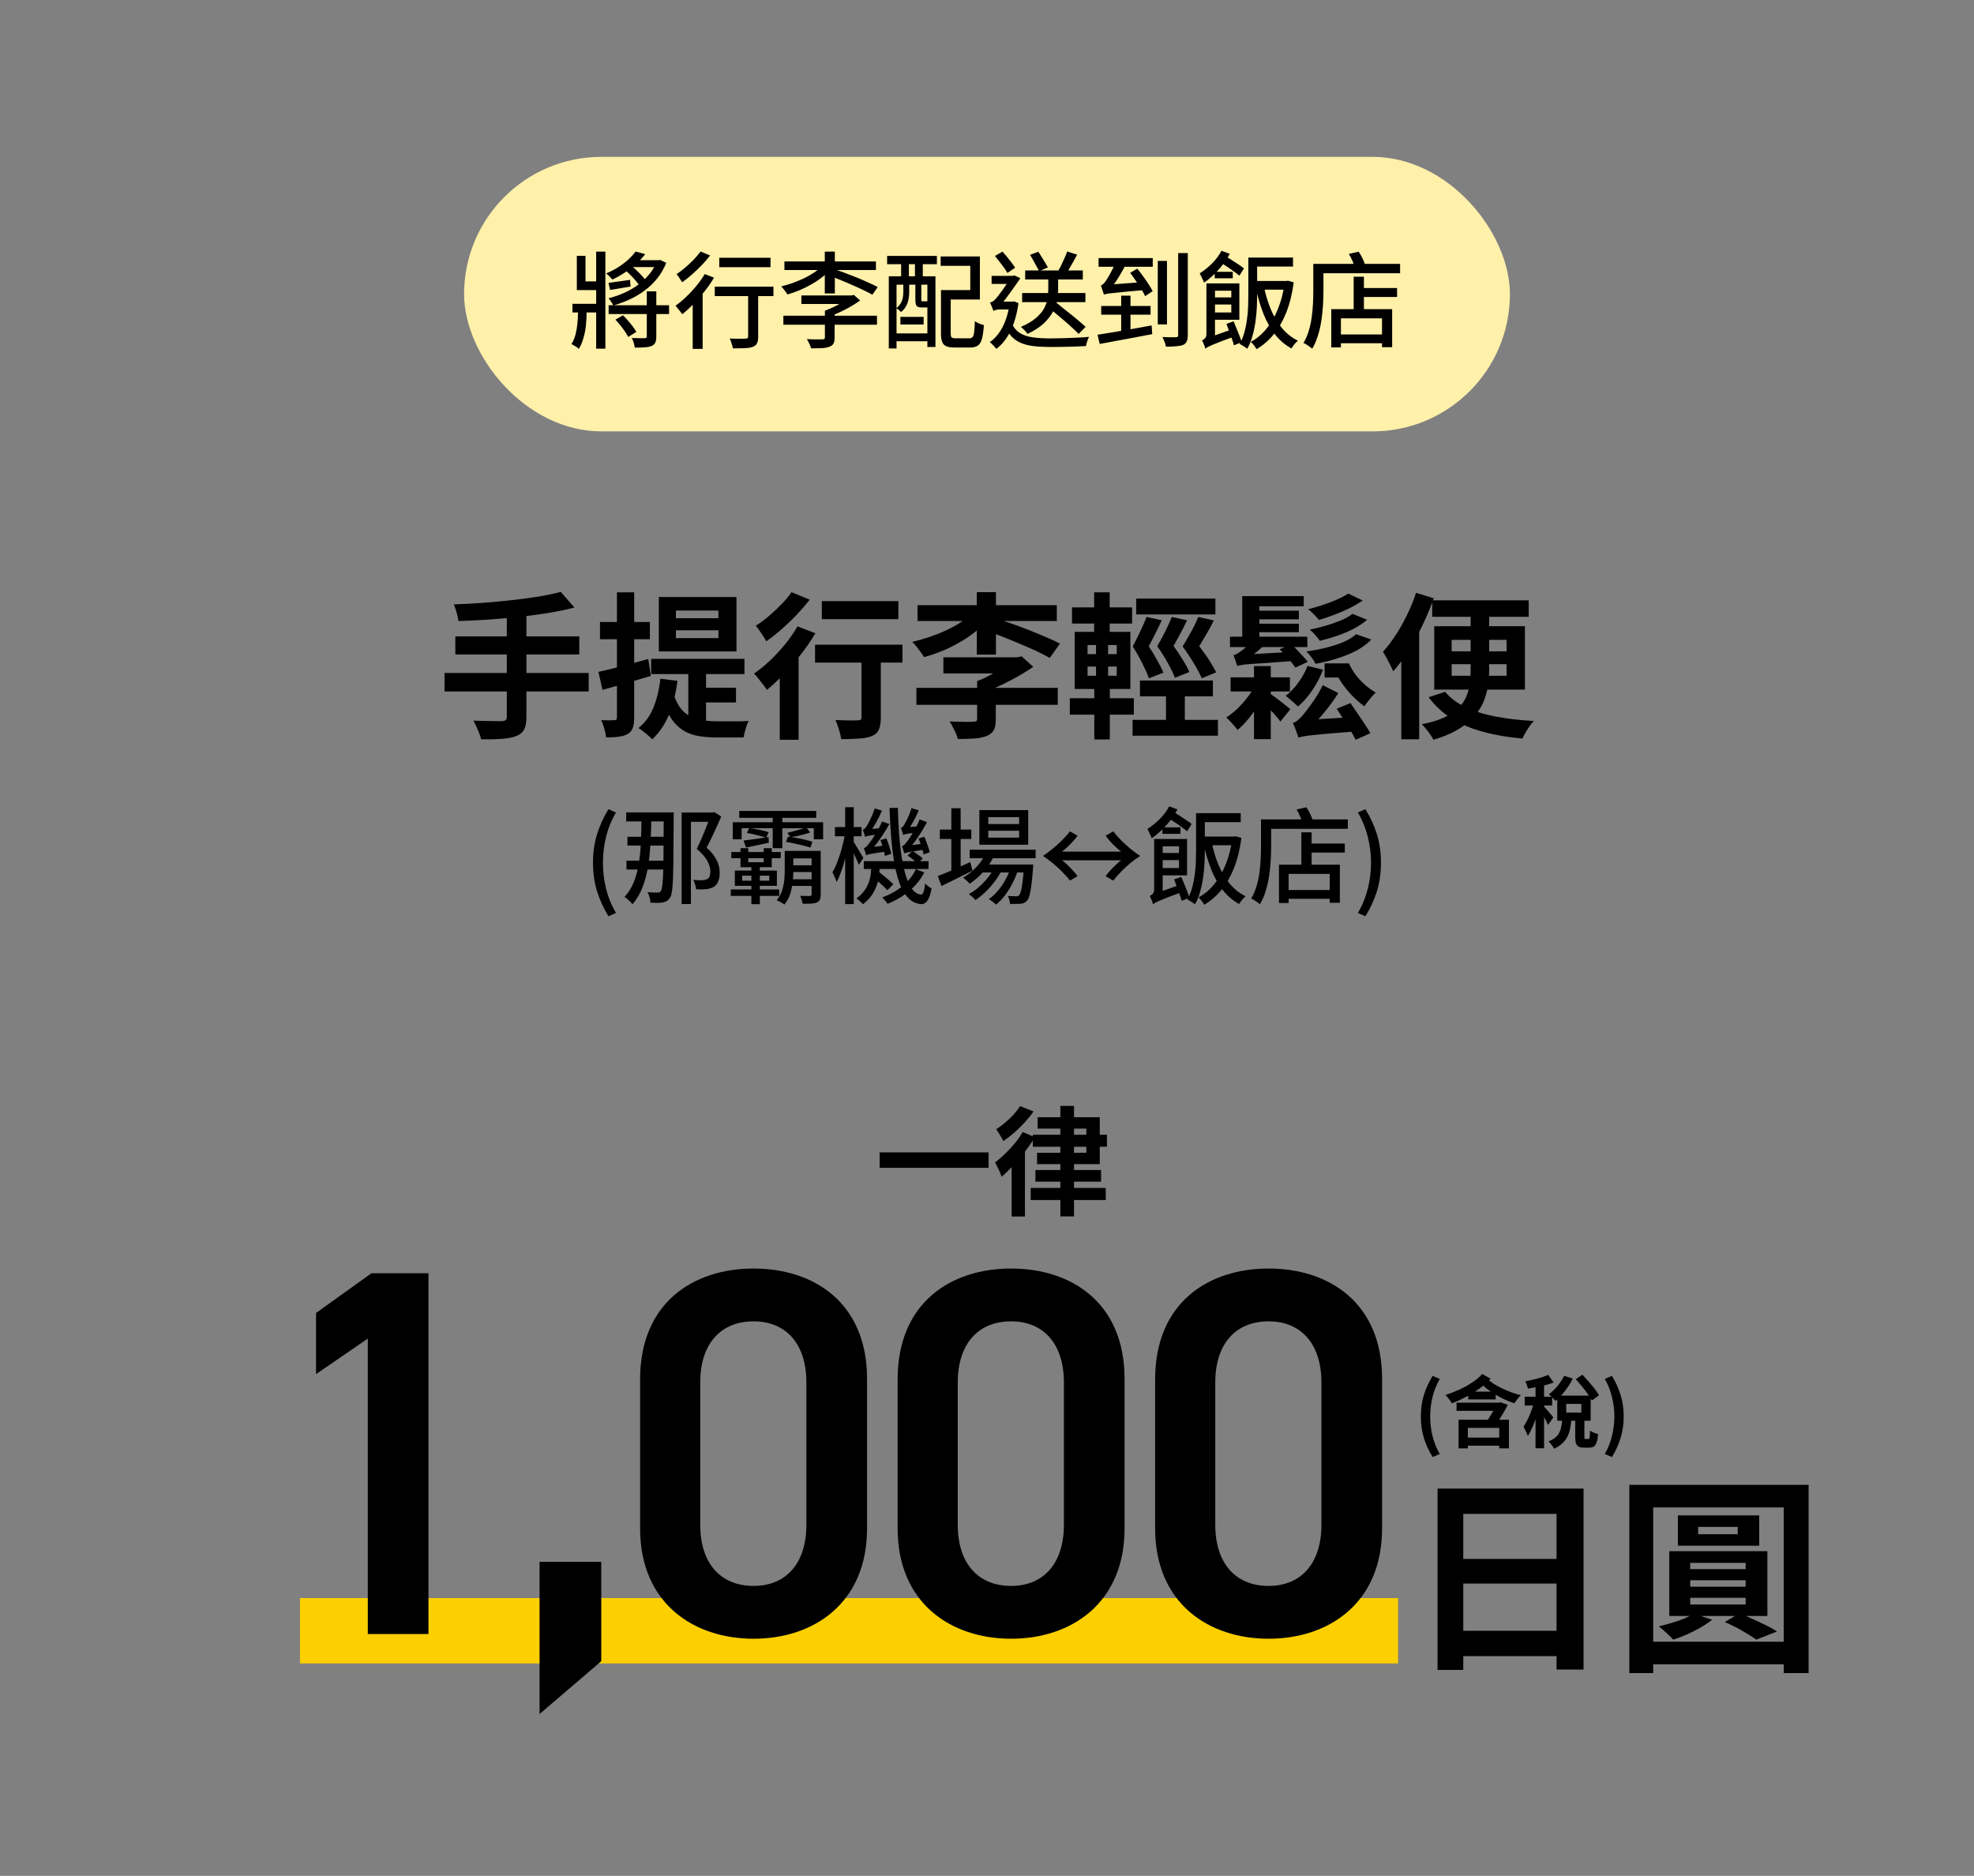 <svg width="302" height="287" viewBox="0 0 302 287" fill="none" xmlns="http://www.w3.org/2000/svg">
<rect x="0" y="0" width="302" height="287" fill="#808080" stroke="none"/>
<rect x="71" y="24" width="160" height="42" rx="21" fill="#FFF0AA"/>
<path d="M93.112 46.704H102.36V48.048H93.112V46.704ZM96.696 39.808H101L100.664 40.864H96.04L96.696 39.808ZM98.952 44.576H100.408V51.488C100.408 51.861 100.36 52.16 100.264 52.384C100.168 52.619 99.981 52.8 99.704 52.928C99.448 53.035 99.107 53.104 98.68 53.136C98.264 53.168 97.741 53.184 97.112 53.184C97.091 52.971 97.037 52.725 96.952 52.448C96.867 52.171 96.771 51.925 96.664 51.712C97.101 51.723 97.507 51.733 97.88 51.744C98.253 51.744 98.504 51.744 98.632 51.744C98.76 51.733 98.845 51.712 98.888 51.68C98.931 51.637 98.952 51.568 98.952 51.472V44.576ZM97.24 38.48L98.712 38.88C98.317 39.392 97.848 39.893 97.304 40.384C96.771 40.864 96.195 41.307 95.576 41.712C94.957 42.117 94.328 42.469 93.688 42.768C93.613 42.672 93.517 42.565 93.4 42.448C93.293 42.331 93.181 42.219 93.064 42.112C92.947 41.995 92.84 41.899 92.744 41.824C93.373 41.568 93.971 41.264 94.536 40.912C95.101 40.549 95.619 40.16 96.088 39.744C96.557 39.317 96.941 38.896 97.24 38.48ZM94.152 48.912L95.304 48.24C95.571 48.485 95.832 48.763 96.088 49.072C96.355 49.371 96.6 49.669 96.824 49.968C97.048 50.267 97.224 50.539 97.352 50.784L96.104 51.552C95.987 51.307 95.821 51.029 95.608 50.72C95.405 50.411 95.176 50.101 94.92 49.792C94.664 49.472 94.408 49.179 94.152 48.912ZM95.528 41.232L96.472 40.576C96.781 40.811 97.091 41.077 97.4 41.376C97.72 41.675 98.013 41.973 98.28 42.272C98.547 42.571 98.755 42.848 98.904 43.104L97.912 43.84C97.763 43.584 97.56 43.307 97.304 43.008C97.048 42.699 96.765 42.389 96.456 42.08C96.157 41.771 95.848 41.488 95.528 41.232ZM88.872 43.056H91.896V44.384H88.872V43.056ZM87.576 46.48H91.8V47.808H87.576V46.48ZM91.208 38.496H92.616V53.344H91.208V38.496ZM88.248 39.136H89.576V44.384H88.248V39.136ZM88.424 47.008H89.736V48.032C89.736 48.363 89.72 48.752 89.688 49.2C89.667 49.648 89.613 50.117 89.528 50.608C89.443 51.088 89.32 51.568 89.16 52.048C89.011 52.528 88.808 52.971 88.552 53.376C88.477 53.291 88.371 53.2 88.232 53.104C88.093 53.019 87.949 52.933 87.8 52.848C87.661 52.763 87.539 52.693 87.432 52.64C87.72 52.171 87.933 51.653 88.072 51.088C88.211 50.512 88.301 49.952 88.344 49.408C88.397 48.853 88.424 48.379 88.424 47.984V47.008ZM100.472 39.808H100.744L100.984 39.76L101.928 40.208C101.576 41.093 101.117 41.888 100.552 42.592C99.997 43.285 99.363 43.899 98.648 44.432C97.933 44.965 97.165 45.424 96.344 45.808C95.533 46.181 94.696 46.491 93.832 46.736C93.757 46.576 93.645 46.384 93.496 46.16C93.357 45.936 93.224 45.76 93.096 45.632C93.885 45.44 94.653 45.179 95.4 44.848C96.157 44.517 96.867 44.117 97.528 43.648C98.189 43.168 98.771 42.629 99.272 42.032C99.784 41.435 100.184 40.773 100.472 40.048V39.808ZM93.096 43.28C93.533 43.227 94.035 43.157 94.6 43.072C95.165 42.987 95.763 42.901 96.392 42.816L96.472 43.84C95.917 43.936 95.373 44.027 94.84 44.112C94.317 44.197 93.816 44.283 93.336 44.368L93.096 43.28ZM110.04 39.44H117.88V40.88H110.04V39.44ZM114.456 44.304H115.992V51.504C115.992 51.941 115.933 52.277 115.816 52.512C115.709 52.757 115.501 52.939 115.192 53.056C114.893 53.173 114.493 53.243 113.992 53.264C113.501 53.285 112.877 53.296 112.12 53.296C112.088 53.083 112.024 52.832 111.928 52.544C111.843 52.256 111.747 52.005 111.64 51.792C111.992 51.803 112.333 51.813 112.664 51.824C112.995 51.824 113.283 51.824 113.528 51.824C113.773 51.824 113.944 51.819 114.04 51.808C114.2 51.808 114.307 51.787 114.36 51.744C114.424 51.691 114.456 51.605 114.456 51.488V44.304ZM109.352 43.856H118.328V45.296H109.352V43.856ZM105.976 45.376L107.304 44.048L107.496 44.128V53.376H105.976V45.376ZM107.816 41.936L109.24 42.48C108.835 43.173 108.36 43.861 107.816 44.544C107.272 45.227 106.707 45.872 106.12 46.48C105.533 47.088 104.952 47.621 104.376 48.08C104.312 47.973 104.216 47.84 104.088 47.68C103.96 47.509 103.827 47.344 103.688 47.184C103.56 47.013 103.443 46.88 103.336 46.784C103.88 46.4 104.424 45.947 104.968 45.424C105.523 44.901 106.045 44.341 106.536 43.744C107.027 43.147 107.453 42.544 107.816 41.936ZM107.176 38.48L108.632 39.088C108.269 39.568 107.848 40.059 107.368 40.56C106.888 41.051 106.392 41.525 105.88 41.984C105.368 42.432 104.861 42.832 104.36 43.184C104.296 43.067 104.211 42.933 104.104 42.784C104.008 42.624 103.907 42.469 103.8 42.32C103.693 42.171 103.592 42.048 103.496 41.952C103.944 41.653 104.397 41.307 104.856 40.912C105.325 40.517 105.763 40.107 106.168 39.68C106.573 39.253 106.909 38.853 107.176 38.48ZM120.008 40H134.008V41.312H120.008V40ZM126.184 38.496H127.72V44.896H126.184V38.496ZM125.848 40.624L127.112 41.184C126.728 41.611 126.28 42.021 125.768 42.416C125.267 42.811 124.723 43.173 124.136 43.504C123.56 43.835 122.957 44.133 122.328 44.4C121.709 44.656 121.091 44.875 120.472 45.056C120.408 44.928 120.317 44.789 120.2 44.64C120.093 44.491 119.976 44.341 119.848 44.192C119.731 44.043 119.619 43.92 119.512 43.824C120.109 43.675 120.712 43.493 121.32 43.28C121.928 43.056 122.515 42.811 123.08 42.544C123.645 42.267 124.163 41.968 124.632 41.648C125.112 41.317 125.517 40.976 125.848 40.624ZM122.6 45.2H130.2V46.512H122.6V45.2ZM119.848 48.304H134.168V49.68H119.848V48.304ZM126.2 47.536H127.688V51.664C127.688 52.059 127.629 52.357 127.512 52.56C127.395 52.773 127.181 52.939 126.872 53.056C126.563 53.173 126.184 53.243 125.736 53.264C125.288 53.285 124.744 53.296 124.104 53.296C124.061 53.157 124.003 53.003 123.928 52.832C123.853 52.661 123.773 52.491 123.688 52.32C123.603 52.149 123.517 52.005 123.432 51.888C123.773 51.899 124.104 51.909 124.424 51.92C124.755 51.92 125.048 51.92 125.304 51.92C125.56 51.92 125.736 51.92 125.832 51.92C125.971 51.909 126.067 51.888 126.12 51.856C126.173 51.813 126.2 51.739 126.2 51.632V47.536ZM129.912 45.2H130.296L130.632 45.12L131.592 45.968C130.952 46.427 130.221 46.875 129.4 47.312C128.579 47.739 127.763 48.101 126.952 48.4C126.867 48.272 126.744 48.123 126.584 47.952C126.435 47.781 126.307 47.643 126.2 47.536C126.659 47.376 127.123 47.179 127.592 46.944C128.072 46.709 128.515 46.464 128.92 46.208C129.325 45.952 129.656 45.712 129.912 45.488V45.2ZM126.648 42.096L127.4 41.104C127.965 41.285 128.563 41.493 129.192 41.728C129.821 41.963 130.451 42.208 131.08 42.464C131.709 42.72 132.301 42.976 132.856 43.232C133.411 43.477 133.885 43.707 134.28 43.92L133.464 45.088C133.091 44.875 132.632 44.64 132.088 44.384C131.544 44.117 130.957 43.851 130.328 43.584C129.709 43.307 129.08 43.04 128.44 42.784C127.811 42.528 127.213 42.299 126.648 42.096ZM143.96 44.384H145.448V51.04C145.448 51.339 145.496 51.536 145.592 51.632C145.688 51.717 145.901 51.76 146.232 51.76C146.296 51.76 146.424 51.76 146.616 51.76C146.808 51.76 147.016 51.76 147.24 51.76C147.464 51.76 147.672 51.76 147.864 51.76C148.067 51.76 148.216 51.76 148.312 51.76C148.525 51.76 148.685 51.696 148.792 51.568C148.909 51.44 148.989 51.189 149.032 50.816C149.085 50.432 149.123 49.872 149.144 49.136C149.261 49.221 149.4 49.307 149.56 49.392C149.72 49.467 149.885 49.536 150.056 49.6C150.227 49.653 150.381 49.701 150.52 49.744C150.467 50.629 150.371 51.323 150.232 51.824C150.104 52.315 149.896 52.661 149.608 52.864C149.331 53.067 148.941 53.168 148.44 53.168C148.365 53.168 148.248 53.168 148.088 53.168C147.928 53.168 147.741 53.168 147.528 53.168C147.325 53.168 147.117 53.168 146.904 53.168C146.701 53.168 146.52 53.168 146.36 53.168C146.2 53.168 146.088 53.168 146.024 53.168C145.501 53.168 145.091 53.104 144.792 52.976C144.493 52.859 144.28 52.645 144.152 52.336C144.024 52.027 143.96 51.595 143.96 51.04V44.384ZM135.976 42.272H143.112V53.088H141.88V43.552H137.16V53.312H135.976V42.272ZM137.752 48.48H141.304V49.648H137.752V48.48ZM136.488 51.008H142.104V52.208H136.488V51.008ZM135.72 39.152H143.336V40.416H135.72V39.152ZM137.864 39.584H139.048V43.248H137.864V39.584ZM139.976 39.568H141.176V43.232H139.976V39.568ZM138.2 43.232H139.096V44.752C139.096 45.061 139.064 45.397 139 45.76C138.936 46.123 138.813 46.475 138.632 46.816C138.451 47.157 138.189 47.467 137.848 47.744C137.773 47.659 137.661 47.552 137.512 47.424C137.363 47.296 137.235 47.205 137.128 47.152C137.437 46.907 137.667 46.645 137.816 46.368C137.976 46.091 138.077 45.813 138.12 45.536C138.173 45.248 138.2 44.976 138.2 44.72V43.232ZM140.04 43.216H140.952V45.856C140.952 45.963 140.963 46.032 140.984 46.064C141.005 46.085 141.059 46.096 141.144 46.096C141.176 46.096 141.224 46.096 141.288 46.096C141.352 46.096 141.421 46.096 141.496 46.096C141.571 46.096 141.624 46.096 141.656 46.096C141.752 46.096 141.811 46.096 141.832 46.096C141.864 46.085 141.885 46.069 141.896 46.048C141.992 46.123 142.115 46.192 142.264 46.256C142.424 46.32 142.579 46.368 142.728 46.4C142.675 46.635 142.573 46.8 142.424 46.896C142.275 46.992 142.067 47.04 141.8 47.04C141.757 47.04 141.683 47.04 141.576 47.04C141.469 47.04 141.363 47.04 141.256 47.04C141.16 47.04 141.085 47.04 141.032 47.04C140.648 47.04 140.387 46.965 140.248 46.816C140.109 46.656 140.04 46.341 140.04 45.872V43.216ZM143.912 39.232H149.912V45.824H144.184V44.384H148.44V40.672H143.912V39.232ZM156.376 44.832H166.056V46.224H156.376V44.832ZM156.84 41.376H165.656V42.752H156.84V41.376ZM160.376 42.08H161.88V44.256C161.88 44.768 161.827 45.317 161.72 45.904C161.613 46.491 161.4 47.088 161.08 47.696C160.76 48.304 160.291 48.901 159.672 49.488C159.053 50.064 158.232 50.597 157.208 51.088C157.101 50.928 156.947 50.741 156.744 50.528C156.541 50.315 156.355 50.144 156.184 50.016C157.165 49.589 157.939 49.131 158.504 48.64C159.08 48.139 159.501 47.632 159.768 47.12C160.035 46.597 160.2 46.091 160.264 45.6C160.339 45.109 160.376 44.656 160.376 44.24V42.08ZM163.272 38.48L164.792 38.96C164.6 39.323 164.392 39.701 164.168 40.096C163.955 40.48 163.741 40.853 163.528 41.216C163.325 41.568 163.123 41.877 162.92 42.144L161.72 41.728C161.901 41.44 162.088 41.109 162.28 40.736C162.472 40.352 162.653 39.963 162.824 39.568C163.005 39.173 163.155 38.811 163.272 38.48ZM157.576 38.992L158.856 38.512C159.101 38.885 159.363 39.301 159.64 39.76C159.928 40.219 160.152 40.603 160.312 40.912L158.968 41.488C158.872 41.275 158.744 41.029 158.584 40.752C158.424 40.464 158.259 40.165 158.088 39.856C157.917 39.536 157.747 39.248 157.576 38.992ZM160.264 46.928L161.256 46.016C161.64 46.325 162.051 46.661 162.488 47.024C162.936 47.376 163.384 47.733 163.832 48.096C164.28 48.448 164.701 48.795 165.096 49.136C165.491 49.467 165.821 49.76 166.088 50.016L165.016 51.088C164.76 50.821 164.445 50.517 164.072 50.176C163.699 49.824 163.293 49.461 162.856 49.088C162.419 48.715 161.976 48.341 161.528 47.968C161.08 47.595 160.659 47.248 160.264 46.928ZM152.216 39.168L153.368 38.496C153.72 38.88 154.077 39.307 154.44 39.776C154.813 40.235 155.101 40.629 155.304 40.96L154.12 41.76C153.992 41.525 153.821 41.259 153.608 40.96C153.395 40.661 153.165 40.357 152.92 40.048C152.675 39.728 152.44 39.435 152.216 39.168ZM151.704 42.208H155.144V43.44H151.704V42.208ZM154.744 49.376C155.053 50.08 155.48 50.603 156.024 50.944C156.568 51.285 157.235 51.509 158.024 51.616C158.813 51.723 159.72 51.776 160.744 51.776C161.309 51.776 161.939 51.765 162.632 51.744C163.325 51.723 164.019 51.696 164.712 51.664C165.416 51.632 166.056 51.589 166.632 51.536C166.557 51.643 166.488 51.781 166.424 51.952C166.36 52.112 166.301 52.283 166.248 52.464C166.205 52.645 166.168 52.805 166.136 52.944C165.613 52.976 165.048 53.003 164.44 53.024C163.832 53.045 163.208 53.061 162.568 53.072C161.939 53.083 161.32 53.088 160.712 53.088C159.773 53.088 158.936 53.045 158.2 52.96C157.475 52.885 156.829 52.731 156.264 52.496C155.709 52.272 155.219 51.947 154.792 51.52C154.376 51.083 154.024 50.512 153.736 49.808L154.744 49.376ZM154.472 46.144H154.904L155.16 46.112L155.816 46.384C155.571 48.091 155.155 49.531 154.568 50.704C153.981 51.867 153.267 52.757 152.424 53.376C152.36 53.28 152.264 53.163 152.136 53.024C152.019 52.896 151.896 52.768 151.768 52.64C151.64 52.512 151.523 52.416 151.416 52.352C152.205 51.808 152.861 51.035 153.384 50.032C153.907 49.029 154.269 47.819 154.472 46.4V46.144ZM151.976 47.584V46.464L152.6 46.144H155.064L155.048 47.344H152.936C152.744 47.344 152.552 47.371 152.36 47.424C152.168 47.467 152.04 47.52 151.976 47.584ZM151.976 47.584C151.955 47.467 151.907 47.328 151.832 47.168C151.768 47.008 151.704 46.848 151.64 46.688C151.576 46.517 151.517 46.384 151.464 46.288C151.592 46.256 151.72 46.208 151.848 46.144C151.976 46.069 152.109 45.957 152.248 45.808C152.376 45.691 152.547 45.488 152.76 45.2C152.984 44.912 153.224 44.587 153.48 44.224C153.736 43.861 153.976 43.515 154.2 43.184C154.424 42.843 154.605 42.565 154.744 42.352V42.304L155.16 42.128L156.104 42.56C155.923 42.827 155.704 43.147 155.448 43.52C155.192 43.883 154.92 44.261 154.632 44.656C154.355 45.051 154.077 45.429 153.8 45.792C153.523 46.144 153.272 46.448 153.048 46.704C153.048 46.704 152.995 46.736 152.888 46.8C152.781 46.853 152.653 46.928 152.504 47.024C152.365 47.109 152.243 47.205 152.136 47.312C152.029 47.408 151.976 47.499 151.976 47.584ZM168.472 46.816H176.024V48.144H168.472V46.816ZM171.528 45.232H172.952V51.536H171.528V45.232ZM167.912 51.216C168.605 51.109 169.4 50.981 170.296 50.832C171.203 50.683 172.157 50.517 173.16 50.336C174.173 50.155 175.181 49.973 176.184 49.792L176.28 51.12C175.331 51.301 174.376 51.483 173.416 51.664C172.456 51.845 171.533 52.016 170.648 52.176C169.773 52.347 168.973 52.496 168.248 52.624L167.912 51.216ZM168.072 39.488H176.36V40.816H168.072V39.488ZM172.904 41.744L173.992 41.104C174.28 41.456 174.573 41.84 174.872 42.256C175.181 42.672 175.464 43.083 175.72 43.488C175.987 43.883 176.195 44.235 176.344 44.544L175.192 45.312C175.053 44.992 174.856 44.629 174.6 44.224C174.344 43.808 174.067 43.387 173.768 42.96C173.48 42.523 173.192 42.117 172.904 41.744ZM177.128 39.92H178.536V49.632H177.128V39.92ZM180.248 38.72H181.72V51.232C181.72 51.669 181.667 52 181.56 52.224C181.464 52.459 181.283 52.64 181.016 52.768C180.739 52.875 180.381 52.944 179.944 52.976C179.507 53.019 178.984 53.04 178.376 53.04C178.344 52.837 178.275 52.592 178.168 52.304C178.061 52.016 177.949 51.771 177.832 51.568C178.291 51.579 178.712 51.589 179.096 51.6C179.491 51.6 179.757 51.6 179.896 51.6C180.035 51.589 180.125 51.563 180.168 51.52C180.221 51.467 180.248 51.371 180.248 51.232V38.72ZM168.888 45.072C168.867 44.976 168.824 44.843 168.76 44.672C168.707 44.501 168.648 44.325 168.584 44.144C168.531 43.963 168.472 43.813 168.408 43.696C168.525 43.653 168.648 43.573 168.776 43.456C168.904 43.328 169.037 43.173 169.176 42.992C169.261 42.864 169.4 42.64 169.592 42.32C169.784 42 169.987 41.621 170.2 41.184C170.424 40.747 170.616 40.304 170.776 39.856L172.232 40.416C172.019 40.885 171.773 41.355 171.496 41.824C171.229 42.293 170.947 42.741 170.648 43.168C170.349 43.595 170.056 43.973 169.768 44.304V44.336C169.768 44.336 169.72 44.363 169.624 44.416C169.539 44.459 169.437 44.517 169.32 44.592C169.213 44.667 169.112 44.752 169.016 44.848C168.931 44.933 168.888 45.008 168.888 45.072ZM168.888 45.072L168.872 44.016L169.608 43.552L174.744 43.168C174.829 43.36 174.931 43.568 175.048 43.792C175.176 44.005 175.288 44.192 175.384 44.352C174.317 44.448 173.416 44.528 172.68 44.592C171.955 44.656 171.363 44.715 170.904 44.768C170.456 44.811 170.099 44.848 169.832 44.88C169.565 44.912 169.363 44.944 169.224 44.976C169.096 45.008 168.984 45.04 168.888 45.072ZM191.656 42.992H197.08V44.32H191.656V42.992ZM190.984 39.744H192.328V44.96C192.328 45.579 192.312 46.256 192.28 46.992C192.248 47.717 192.179 48.459 192.072 49.216C191.965 49.973 191.811 50.709 191.608 51.424C191.416 52.139 191.149 52.784 190.808 53.36C190.733 53.285 190.621 53.2 190.472 53.104C190.323 53.008 190.173 52.912 190.024 52.816C189.885 52.731 189.757 52.672 189.64 52.64C189.96 52.085 190.205 51.483 190.376 50.832C190.557 50.181 190.691 49.52 190.776 48.848C190.872 48.165 190.931 47.493 190.952 46.832C190.973 46.171 190.984 45.547 190.984 44.96V39.744ZM196.536 42.992H196.792L197.048 42.944L197.928 43.2C197.693 44.939 197.315 46.469 196.792 47.792C196.269 49.104 195.624 50.229 194.856 51.168C194.088 52.096 193.213 52.848 192.232 53.424C192.136 53.243 192.003 53.04 191.832 52.816C191.661 52.603 191.501 52.432 191.352 52.304C192.227 51.845 193.016 51.189 193.72 50.336C194.435 49.483 195.032 48.459 195.512 47.264C196.003 46.059 196.344 44.725 196.536 43.264V42.992ZM193.384 43.92C193.64 45.147 193.992 46.299 194.44 47.376C194.899 48.453 195.469 49.403 196.152 50.224C196.835 51.035 197.64 51.669 198.568 52.128C198.408 52.256 198.227 52.437 198.024 52.672C197.832 52.917 197.683 53.131 197.576 53.312C196.595 52.768 195.752 52.048 195.048 51.152C194.355 50.245 193.773 49.205 193.304 48.032C192.835 46.848 192.451 45.563 192.152 44.176L193.384 43.92ZM190.984 39.408H197.816V40.784H190.984V39.408ZM185.368 45.504H189.048V46.592H185.368V45.504ZM185.48 43.36H189.608V48.928H185.448V47.808H188.376V44.48H185.48V43.36ZM186.68 40.128L187.4 39.152C187.72 39.333 188.061 39.541 188.424 39.776C188.787 40.011 189.139 40.24 189.48 40.464C189.821 40.688 190.099 40.891 190.312 41.072L189.608 42.176C189.384 41.984 189.107 41.771 188.776 41.536C188.445 41.291 188.093 41.045 187.72 40.8C187.357 40.555 187.011 40.331 186.68 40.128ZM186.872 38.368L188.136 38.832C187.837 39.397 187.475 39.957 187.048 40.512C186.632 41.056 186.179 41.563 185.688 42.032C185.208 42.491 184.712 42.896 184.2 43.248C184.168 43.131 184.109 42.987 184.024 42.816C183.949 42.635 183.864 42.453 183.768 42.272C183.683 42.08 183.608 41.931 183.544 41.824C184.184 41.419 184.808 40.917 185.416 40.32C186.024 39.712 186.509 39.061 186.872 38.368ZM187.624 49.552L188.728 49.168C188.877 49.52 189.032 49.893 189.192 50.288C189.352 50.672 189.501 51.045 189.64 51.408C189.779 51.76 189.885 52.075 189.96 52.352L188.776 52.832C188.712 52.555 188.611 52.229 188.472 51.856C188.344 51.472 188.205 51.083 188.056 50.688C187.907 50.283 187.763 49.904 187.624 49.552ZM184.392 53.344C184.371 53.227 184.333 53.088 184.28 52.928C184.227 52.779 184.163 52.624 184.088 52.464C184.024 52.315 183.96 52.192 183.896 52.096C184.035 52.021 184.179 51.915 184.328 51.776C184.488 51.637 184.568 51.419 184.568 51.12V43.36H185.88V52.256C185.88 52.256 185.805 52.288 185.656 52.352C185.507 52.427 185.336 52.517 185.144 52.624C184.952 52.741 184.776 52.859 184.616 52.976C184.467 53.104 184.392 53.227 184.392 53.344ZM184.392 53.344L184.264 52.176L184.808 51.68L188.712 50.304C188.733 50.485 188.765 50.683 188.808 50.896C188.851 51.109 188.893 51.291 188.936 51.44C188.019 51.781 187.277 52.059 186.712 52.272C186.147 52.496 185.709 52.672 185.4 52.8C185.091 52.939 184.867 53.045 184.728 53.12C184.589 53.205 184.477 53.28 184.392 53.344ZM185.832 41.584H188.6V42.576H185.832V41.584ZM207.832 44.064H213.736V45.44H207.832V44.064ZM204.472 51.168H212.232V52.512H204.472V51.168ZM207.096 42.336H208.664V48.224H207.096V42.336ZM203.672 47.296H212.984V53.12H211.432V48.704H205.144V53.152H203.672V47.296ZM201.608 40.368H214.2V41.808H201.608V40.368ZM200.92 40.368H202.472V44.512C202.472 45.152 202.451 45.856 202.408 46.624C202.365 47.381 202.285 48.16 202.168 48.96C202.051 49.76 201.875 50.539 201.64 51.296C201.416 52.053 201.123 52.736 200.76 53.344C200.664 53.259 200.531 53.157 200.36 53.04C200.2 52.923 200.035 52.811 199.864 52.704C199.693 52.597 199.544 52.523 199.416 52.48C199.757 51.904 200.029 51.275 200.232 50.592C200.435 49.909 200.584 49.216 200.68 48.512C200.776 47.797 200.84 47.099 200.872 46.416C200.904 45.723 200.92 45.088 200.92 44.512V40.368ZM206.36 38.848L207.864 38.512C208.099 38.853 208.312 39.232 208.504 39.648C208.696 40.064 208.829 40.432 208.904 40.752L207.304 41.136C207.251 40.816 207.133 40.443 206.952 40.016C206.771 39.579 206.573 39.189 206.36 38.848Z" fill="black"/>
<path d="M85.792 90.552L87.88 92.952C86.648 93.272 85.304 93.552 83.848 93.792C82.408 94.016 80.912 94.216 79.36 94.392C77.808 94.552 76.248 94.688 74.68 94.8C73.112 94.896 71.6 94.968 70.144 95.016C70.096 94.648 70 94.216 69.856 93.72C69.712 93.208 69.568 92.792 69.424 92.472C70.864 92.424 72.336 92.344 73.84 92.232C75.36 92.12 76.84 91.984 78.28 91.824C79.736 91.664 81.104 91.48 82.384 91.272C83.664 91.064 84.8 90.824 85.792 90.552ZM69.664 97.368H88.624V100.128H69.664V97.368ZM68.008 102.96H90.064V105.792H68.008V102.96ZM77.536 93.96H80.536V109.704C80.536 110.568 80.416 111.208 80.176 111.624C79.952 112.056 79.544 112.392 78.952 112.632C78.392 112.84 77.664 112.976 76.768 113.04C75.888 113.104 74.832 113.128 73.6 113.112C73.552 112.84 73.456 112.528 73.312 112.176C73.184 111.84 73.04 111.496 72.88 111.144C72.72 110.808 72.568 110.512 72.424 110.256C73.032 110.272 73.632 110.288 74.224 110.304C74.816 110.32 75.344 110.328 75.808 110.328C76.272 110.328 76.6 110.328 76.792 110.328C77.064 110.312 77.256 110.256 77.368 110.16C77.48 110.064 77.536 109.896 77.536 109.656V93.96ZM103.408 96.432V97.632H109.912V96.432H103.408ZM103.408 93.408V94.584H109.912V93.408H103.408ZM100.792 91.344H112.672V99.672H100.792V91.344ZM99.616 100.8H113.896V103.128H99.616V100.8ZM105.304 102.072H108.016V111.84L105.304 110.664V102.072ZM103.096 106.32C103.496 107.504 104.024 108.384 104.68 108.96C105.336 109.52 106.088 109.896 106.936 110.088C107.784 110.264 108.696 110.352 109.672 110.352C109.88 110.352 110.192 110.352 110.608 110.352C111.04 110.352 111.504 110.352 112 110.352C112.512 110.352 113 110.352 113.464 110.352C113.928 110.336 114.288 110.32 114.544 110.304C114.432 110.496 114.32 110.744 114.208 111.048C114.112 111.352 114.024 111.664 113.944 111.984C113.864 112.304 113.8 112.584 113.752 112.824H112.792H109.576C108.584 112.824 107.672 112.752 106.84 112.608C106.008 112.464 105.248 112.184 104.56 111.768C103.872 111.352 103.256 110.752 102.712 109.968C102.184 109.184 101.736 108.16 101.368 106.896L103.096 106.32ZM107.272 105.216H112.6V107.472H107.272V105.216ZM101.032 103.848L103.648 104.16C103.392 106.112 102.952 107.848 102.328 109.368C101.704 110.872 100.856 112.12 99.784 113.112C99.64 112.952 99.44 112.76 99.184 112.536C98.928 112.312 98.664 112.096 98.392 111.888C98.12 111.68 97.88 111.512 97.672 111.384C98.68 110.6 99.448 109.552 99.976 108.24C100.504 106.928 100.856 105.464 101.032 103.848ZM91.552 102.792C92.528 102.584 93.696 102.304 95.056 101.952C96.416 101.584 97.792 101.208 99.184 100.824L99.568 103.416C98.304 103.784 97.024 104.16 95.728 104.544C94.432 104.912 93.248 105.248 92.176 105.552L91.552 102.792ZM91.792 95.16H99.424V97.8H91.792V95.16ZM94.384 90.624H97.024V109.8C97.024 110.456 96.952 110.976 96.808 111.36C96.68 111.744 96.432 112.048 96.064 112.272C95.696 112.496 95.24 112.64 94.696 112.704C94.168 112.784 93.512 112.824 92.728 112.824C92.696 112.472 92.608 112.032 92.464 111.504C92.32 110.992 92.16 110.552 91.984 110.184C92.416 110.2 92.824 110.208 93.208 110.208C93.592 110.208 93.856 110.2 94 110.184C94.144 110.184 94.24 110.16 94.288 110.112C94.352 110.048 94.384 109.936 94.384 109.776V90.624ZM125.728 91.968H137.44V94.728H125.728V91.968ZM131.8 99.456H134.752V109.824C134.752 110.576 134.656 111.168 134.464 111.6C134.288 112.048 133.936 112.384 133.408 112.608C132.88 112.816 132.232 112.944 131.464 112.992C130.696 113.056 129.776 113.088 128.704 113.088C128.64 112.672 128.52 112.176 128.344 111.6C128.184 111.04 128.008 110.56 127.816 110.16C128.28 110.176 128.744 110.192 129.208 110.208C129.672 110.224 130.088 110.232 130.456 110.232C130.824 110.216 131.08 110.208 131.224 110.208C131.448 110.208 131.6 110.176 131.68 110.112C131.76 110.032 131.8 109.912 131.8 109.752V99.456ZM124.696 98.64H138.064V101.376H124.696V98.64ZM119.296 101.472L121.816 98.928L122.176 99.072V113.184H119.296V101.472ZM122.008 95.832L124.744 96.888C124.12 97.944 123.392 99.008 122.56 100.08C121.744 101.136 120.88 102.136 119.968 103.08C119.072 104.024 118.192 104.848 117.328 105.552C117.2 105.344 117.016 105.088 116.776 104.784C116.536 104.464 116.288 104.144 116.032 103.824C115.792 103.504 115.568 103.248 115.36 103.056C116.192 102.48 117.016 101.808 117.832 101.04C118.648 100.256 119.416 99.424 120.136 98.544C120.856 97.648 121.48 96.744 122.008 95.832ZM121.096 90.6L123.88 91.752C123.288 92.504 122.624 93.272 121.888 94.056C121.152 94.824 120.384 95.56 119.584 96.264C118.784 96.968 118 97.584 117.232 98.112C117.12 97.888 116.968 97.632 116.776 97.344C116.584 97.04 116.384 96.744 116.176 96.456C115.984 96.168 115.8 95.928 115.624 95.736C116.296 95.32 116.976 94.816 117.664 94.224C118.352 93.632 119 93.024 119.608 92.4C120.216 91.76 120.712 91.16 121.096 90.6ZM140.368 92.592H161.68V95.016H140.368V92.592ZM149.44 90.6H152.368V100.152H149.44V90.6ZM148.792 93.72L151.216 94.752C150.64 95.408 149.984 96.032 149.248 96.624C148.512 97.216 147.712 97.76 146.848 98.256C146 98.752 145.112 99.192 144.184 99.576C143.256 99.96 142.32 100.28 141.376 100.536C141.248 100.312 141.072 100.056 140.848 99.768C140.64 99.48 140.424 99.192 140.2 98.904C139.976 98.616 139.76 98.384 139.552 98.208C140.448 98 141.344 97.744 142.24 97.44C143.136 97.136 143.992 96.792 144.808 96.408C145.64 96.024 146.392 95.608 147.064 95.16C147.736 94.712 148.312 94.232 148.792 93.72ZM144.328 100.56H155.464V103.032H144.328V100.56ZM140.2 105.24H161.824V107.832H140.2V105.24ZM149.488 104.208H152.344V110.112C152.344 110.8 152.24 111.336 152.032 111.72C151.824 112.104 151.44 112.408 150.88 112.632C150.336 112.824 149.704 112.944 148.984 112.992C148.28 113.04 147.464 113.064 146.536 113.064C146.472 112.792 146.368 112.488 146.224 112.152C146.08 111.832 145.92 111.512 145.744 111.192C145.584 110.872 145.424 110.6 145.264 110.376C145.76 110.392 146.256 110.408 146.752 110.424C147.248 110.44 147.688 110.448 148.072 110.448C148.472 110.432 148.752 110.424 148.912 110.424C149.136 110.408 149.288 110.376 149.368 110.328C149.448 110.28 149.488 110.176 149.488 110.016V104.208ZM154.936 100.56H155.68L156.304 100.416L158.08 102.024C157.072 102.712 155.936 103.392 154.672 104.064C153.408 104.736 152.136 105.312 150.856 105.792C150.712 105.568 150.496 105.296 150.208 104.976C149.92 104.64 149.68 104.384 149.488 104.208C150.16 103.952 150.84 103.64 151.528 103.272C152.232 102.904 152.888 102.528 153.496 102.144C154.104 101.76 154.584 101.408 154.936 101.088V100.56ZM150.376 96.312L151.816 94.44C152.632 94.696 153.512 94.984 154.456 95.304C155.416 95.624 156.368 95.976 157.312 96.36C158.256 96.728 159.152 97.096 160 97.464C160.848 97.816 161.568 98.152 162.16 98.472L160.6 100.656C160.04 100.336 159.352 99.984 158.536 99.6C157.72 99.216 156.84 98.832 155.896 98.448C154.968 98.048 154.024 97.664 153.064 97.296C152.12 96.928 151.224 96.6 150.376 96.312ZM173.824 91.584H185.944V94.008H173.824V91.584ZM174.4 104.112H185.56V106.536H174.4V104.112ZM173.272 110.136H186.328V112.56H173.272V110.136ZM178.384 105.264H181.264V112.032H178.384V105.264ZM175.408 94.392L177.736 94.896C177.432 95.568 177.104 96.248 176.752 96.936C176.416 97.624 176.08 98.272 175.744 98.88C176.208 99.568 176.64 100.28 177.04 101.016C177.456 101.752 177.776 102.384 178 102.912L175.768 103.776C175.544 103.136 175.208 102.376 174.76 101.496C174.328 100.616 173.84 99.752 173.296 98.904C173.568 98.408 173.832 97.888 174.088 97.344C174.36 96.8 174.608 96.272 174.832 95.76C175.072 95.248 175.264 94.792 175.408 94.392ZM179.272 94.392L181.6 94.896C181.296 95.568 180.96 96.24 180.592 96.912C180.224 97.584 179.872 98.224 179.536 98.832C180.032 99.504 180.504 100.208 180.952 100.944C181.4 101.664 181.736 102.288 181.96 102.816L179.752 103.704C179.512 103.064 179.152 102.312 178.672 101.448C178.192 100.584 177.648 99.72 177.04 98.856C177.344 98.36 177.632 97.848 177.904 97.32C178.192 96.776 178.448 96.256 178.672 95.76C178.912 95.248 179.112 94.792 179.272 94.392ZM183.328 94.392L185.704 94.92C185.368 95.608 185 96.288 184.6 96.96C184.216 97.632 183.84 98.272 183.472 98.88C183.824 99.328 184.168 99.792 184.504 100.272C184.84 100.752 185.136 101.216 185.392 101.664C185.664 102.112 185.888 102.512 186.064 102.864L183.856 103.776C183.584 103.136 183.184 102.376 182.656 101.496C182.128 100.616 181.552 99.752 180.928 98.904C181.232 98.408 181.536 97.888 181.84 97.344C182.16 96.8 182.448 96.272 182.704 95.76C182.96 95.248 183.168 94.792 183.328 94.392ZM164.008 92.928H173.2V95.4H164.008V92.928ZM163.672 106.824H173.464V109.344H163.672V106.824ZM167.392 90.624H169.768V97.632H167.392V90.624ZM167.68 97.656H169.528V104.328H169.792V113.136H167.416V104.328H167.68V97.656ZM166.384 101.976V103.392H170.848V101.976H166.384ZM166.384 98.688V100.08H170.848V98.688H166.384ZM164.416 96.672H172.936V105.408H164.416V96.672ZM191.728 93.432H198.712V94.752H191.728V93.432ZM191.728 95.424H198.712V96.72H191.728V95.424ZM188.272 103.632H197.344V105.792H188.272V103.632ZM188.176 97.416H200.008V99H188.176V97.416ZM190.048 91.2H199.456V92.76H192.664V98.088H190.048V91.2ZM195.76 99.336L197.56 98.592C197.992 98.976 198.448 99.432 198.928 99.96C199.424 100.472 199.808 100.904 200.08 101.256L198.184 102.144C197.928 101.76 197.568 101.304 197.104 100.776C196.64 100.248 196.192 99.768 195.76 99.336ZM206.272 90.816L208.48 91.872C207.872 92.288 207.184 92.688 206.416 93.072C205.664 93.44 204.88 93.776 204.064 94.08C203.264 94.384 202.504 94.64 201.784 94.848C201.576 94.592 201.32 94.312 201.016 94.008C200.728 93.688 200.432 93.424 200.128 93.216C200.784 93.04 201.496 92.832 202.264 92.592C203.048 92.336 203.792 92.056 204.496 91.752C205.216 91.432 205.808 91.12 206.272 90.816ZM206.92 93.912L209.152 94.824C208.56 95.336 207.864 95.8 207.064 96.216C206.28 96.616 205.448 96.968 204.568 97.272C203.688 97.576 202.808 97.832 201.928 98.04C201.752 97.784 201.52 97.496 201.232 97.176C200.944 96.84 200.664 96.56 200.392 96.336C201.176 96.176 201.976 95.976 202.792 95.736C203.624 95.496 204.408 95.224 205.144 94.92C205.88 94.616 206.472 94.28 206.92 93.912ZM207.472 97.032L209.8 97.848C209.176 98.488 208.424 99.048 207.544 99.528C206.664 99.992 205.688 100.392 204.616 100.728C203.56 101.064 202.44 101.344 201.256 101.568C201.128 101.264 200.928 100.936 200.656 100.584C200.4 100.232 200.136 99.928 199.864 99.672C200.888 99.528 201.888 99.336 202.864 99.096C203.84 98.856 204.728 98.568 205.528 98.232C206.328 97.88 206.976 97.48 207.472 97.032ZM191.848 101.904H194.416V113.088H191.848V101.904ZM200.032 101.88L202.408 102.456C201.992 103.56 201.44 104.616 200.752 105.624C200.08 106.616 199.352 107.44 198.568 108.096C198.44 107.952 198.256 107.776 198.016 107.568C197.792 107.36 197.56 107.16 197.32 106.968C197.096 106.76 196.888 106.592 196.696 106.464C197.416 105.904 198.064 105.224 198.64 104.424C199.232 103.624 199.696 102.776 200.032 101.88ZM204.496 108.432L206.608 107.568C206.944 108.048 207.304 108.576 207.688 109.152C208.072 109.712 208.44 110.256 208.792 110.784C209.144 111.312 209.432 111.776 209.656 112.176L207.4 113.184C207.208 112.784 206.944 112.304 206.608 111.744C206.288 111.2 205.936 110.64 205.552 110.064C205.184 109.472 204.832 108.928 204.496 108.432ZM194.2 106.056C194.36 106.152 194.592 106.312 194.896 106.536C195.2 106.76 195.52 107 195.856 107.256C196.192 107.512 196.504 107.76 196.792 108C197.08 108.24 197.288 108.408 197.416 108.504L195.88 110.4C195.736 110.176 195.536 109.92 195.28 109.632C195.024 109.328 194.744 109.016 194.44 108.696C194.152 108.376 193.872 108.072 193.6 107.784C193.328 107.496 193.096 107.264 192.904 107.088L194.2 106.056ZM192.064 104.808L193.768 105.408C193.432 106.192 193.024 106.984 192.544 107.784C192.064 108.568 191.544 109.304 190.984 109.992C190.44 110.664 189.888 111.224 189.328 111.672C189.12 111.384 188.848 111.056 188.512 110.688C188.176 110.304 187.872 110 187.6 109.776C188.16 109.424 188.72 108.984 189.28 108.456C189.84 107.912 190.36 107.328 190.84 106.704C191.336 106.064 191.744 105.432 192.064 104.808ZM198.64 112.848C198.608 112.688 198.536 112.472 198.424 112.2C198.328 111.928 198.224 111.64 198.112 111.336C198 111.048 197.888 110.8 197.776 110.592C198.032 110.544 198.264 110.432 198.472 110.256C198.696 110.064 198.936 109.832 199.192 109.56C199.368 109.368 199.64 109.032 200.008 108.552C200.392 108.056 200.8 107.48 201.232 106.824C201.664 106.168 202.04 105.504 202.36 104.832L204.76 106.032C204.12 107.04 203.384 108.048 202.552 109.056C201.736 110.048 200.912 110.912 200.08 111.648V111.696C200.08 111.696 200.008 111.736 199.864 111.816C199.72 111.896 199.552 111.992 199.36 112.104C199.168 112.232 199 112.36 198.856 112.488C198.712 112.616 198.64 112.736 198.64 112.848ZM198.64 112.848L198.592 110.928L199.936 110.136L207.28 109.704C207.312 110.04 207.36 110.424 207.424 110.856C207.488 111.288 207.552 111.632 207.616 111.888C206.176 112 204.968 112.096 203.992 112.176C203.016 112.272 202.208 112.344 201.568 112.392C200.944 112.456 200.44 112.512 200.056 112.56C199.688 112.608 199.392 112.656 199.168 112.704C198.96 112.752 198.784 112.8 198.64 112.848ZM189.28 101.88C189.232 101.704 189.144 101.44 189.016 101.088C188.904 100.736 188.8 100.448 188.704 100.224C188.864 100.208 189.016 100.16 189.16 100.08C189.304 100 189.456 99.904 189.616 99.792C189.728 99.712 189.904 99.584 190.144 99.408C190.384 99.216 190.64 98.992 190.912 98.736C191.184 98.464 191.44 98.176 191.68 97.872L193.384 98.712C192.952 99.16 192.456 99.592 191.896 100.008C191.352 100.408 190.824 100.744 190.312 101.016V101.064C190.312 101.064 190.224 101.112 190.048 101.208C189.888 101.304 189.72 101.416 189.544 101.544C189.368 101.672 189.28 101.784 189.28 101.88ZM189.28 101.88L189.256 100.68L190.216 100.152L197.656 99.744C197.752 99.968 197.872 100.208 198.016 100.464C198.16 100.72 198.28 100.928 198.376 101.088C196.504 101.232 195 101.344 193.864 101.424C192.744 101.488 191.88 101.544 191.272 101.592C190.664 101.64 190.224 101.688 189.952 101.736C189.68 101.784 189.456 101.832 189.28 101.88ZM203.752 101.496H206.368C206.64 102.088 206.984 102.672 207.4 103.248C207.832 103.808 208.312 104.32 208.84 104.784C209.368 105.248 209.912 105.64 210.472 105.96C210.296 106.12 210.096 106.328 209.872 106.584C209.664 106.824 209.456 107.08 209.248 107.352C209.04 107.608 208.872 107.848 208.744 108.072C207.816 107.4 206.952 106.592 206.152 105.648C205.352 104.688 204.72 103.704 204.256 102.696H203.752V101.496ZM202.648 101.496H205.84V103.656H202.648V101.496ZM219.112 91.848H233.872V94.368H219.112V91.848ZM221.08 105.84C221.864 106.784 222.912 107.568 224.224 108.192C225.536 108.816 227.072 109.296 228.832 109.632C230.592 109.968 232.536 110.192 234.664 110.304C234.456 110.512 234.24 110.776 234.016 111.096C233.792 111.416 233.584 111.744 233.392 112.08C233.2 112.416 233.04 112.72 232.912 112.992C230.704 112.8 228.696 112.456 226.888 111.96C225.096 111.48 223.504 110.808 222.112 109.944C220.736 109.08 219.552 107.992 218.56 106.68L221.08 105.84ZM222.088 101.616V103.392H230.488V101.616H222.088ZM222.088 97.896V99.648H230.488V97.896H222.088ZM219.424 95.808H233.296V105.504H219.424V95.808ZM224.992 92.592H227.824V102.48C227.824 103.392 227.752 104.28 227.608 105.144C227.464 106.008 227.208 106.84 226.84 107.64C226.472 108.424 225.96 109.16 225.304 109.848C224.664 110.536 223.848 111.16 222.856 111.72C221.88 112.28 220.696 112.768 219.304 113.184C219.192 112.96 219.032 112.696 218.824 112.392C218.632 112.104 218.416 111.816 218.176 111.528C217.936 111.24 217.72 111 217.528 110.808C218.904 110.536 220.04 110.192 220.936 109.776C221.848 109.344 222.576 108.864 223.12 108.336C223.664 107.792 224.064 107.208 224.32 106.584C224.592 105.944 224.768 105.28 224.848 104.592C224.944 103.888 224.992 103.176 224.992 102.456V92.592ZM216.64 90.696L219.352 91.536C218.872 92.88 218.304 94.24 217.648 95.616C216.992 96.976 216.28 98.272 215.512 99.504C214.76 100.72 213.968 101.792 213.136 102.72C213.056 102.48 212.92 102.176 212.728 101.808C212.536 101.424 212.336 101.04 212.128 100.656C211.92 100.272 211.736 99.96 211.576 99.72C212.248 98.984 212.896 98.136 213.52 97.176C214.16 96.2 214.744 95.16 215.272 94.056C215.816 92.952 216.272 91.832 216.64 90.696ZM214.384 97.344L217.12 94.608V94.632V113.112H214.384V97.344ZM93.089 140.184C92.342 138.968 91.761 137.699 91.345 136.376C90.929 135.043 90.721 133.581 90.721 131.992C90.721 130.413 90.929 128.957 91.345 127.624C91.761 126.291 92.342 125.016 93.089 123.8L94.241 124.312C93.558 125.464 93.052 126.701 92.721 128.024C92.401 129.336 92.241 130.659 92.241 131.992C92.241 133.336 92.401 134.664 92.721 135.976C93.052 137.288 93.558 138.52 94.241 139.672L93.089 140.184ZM95.8 124.296H102.312V125.672H95.8V124.296ZM95.992 128.024H102.456V129.368H95.992V128.024ZM95.848 131.688H102.312V133.032H95.848V131.688ZM101.544 124.296H103.08C103.08 124.296 103.08 124.349 103.08 124.456C103.08 124.563 103.075 124.68 103.064 124.808C103.064 124.936 103.064 125.032 103.064 125.096C103.053 126.813 103.043 128.312 103.032 129.592C103.032 130.861 103.021 131.949 103 132.856C102.989 133.763 102.963 134.515 102.92 135.112C102.888 135.709 102.84 136.179 102.776 136.52C102.723 136.851 102.648 137.096 102.552 137.256C102.392 137.523 102.227 137.709 102.056 137.816C101.885 137.933 101.672 138.019 101.416 138.072C101.181 138.115 100.893 138.136 100.552 138.136C100.221 138.136 99.875 138.125 99.512 138.104C99.501 137.869 99.453 137.597 99.368 137.288C99.293 136.989 99.192 136.728 99.064 136.504C99.395 136.525 99.699 136.541 99.976 136.552C100.264 136.552 100.483 136.552 100.632 136.552C100.749 136.563 100.845 136.547 100.92 136.504C101.005 136.461 101.08 136.376 101.144 136.248C101.219 136.12 101.283 135.827 101.336 135.368C101.389 134.909 101.432 134.243 101.464 133.368C101.496 132.483 101.512 131.331 101.512 129.912C101.523 128.493 101.533 126.76 101.544 124.712V124.296ZM98.136 124.888H99.656C99.635 126.392 99.587 127.8 99.512 129.112C99.437 130.424 99.304 131.64 99.112 132.76C98.92 133.88 98.637 134.909 98.264 135.848C97.891 136.776 97.395 137.608 96.776 138.344C96.701 138.248 96.589 138.125 96.44 137.976C96.291 137.837 96.136 137.693 95.976 137.544C95.816 137.405 95.672 137.299 95.544 137.224C96.131 136.595 96.595 135.859 96.936 135.016C97.288 134.163 97.549 133.213 97.72 132.168C97.891 131.123 98.003 129.992 98.056 128.776C98.109 127.549 98.136 126.253 98.136 124.888ZM104.28 124.312H109.32V125.736H105.704V138.312H104.28V124.312ZM108.744 124.312H109.048L109.272 124.248L110.344 124.92C110.024 125.667 109.667 126.467 109.272 127.32C108.877 128.173 108.488 128.963 108.104 129.688C108.648 130.168 109.059 130.632 109.336 131.08C109.624 131.517 109.821 131.933 109.928 132.328C110.045 132.723 110.104 133.101 110.104 133.464C110.115 133.987 110.045 134.435 109.896 134.808C109.757 135.181 109.533 135.469 109.224 135.672C109.075 135.757 108.904 135.832 108.712 135.896C108.52 135.96 108.312 136.008 108.088 136.04C107.864 136.061 107.608 136.072 107.32 136.072C107.032 136.072 106.755 136.067 106.488 136.056C106.477 135.853 106.429 135.613 106.344 135.336C106.269 135.059 106.173 134.819 106.056 134.616C106.323 134.648 106.573 134.669 106.808 134.68C107.043 134.68 107.251 134.675 107.432 134.664C107.56 134.653 107.693 134.637 107.832 134.616C107.971 134.584 108.093 134.547 108.2 134.504C108.381 134.397 108.504 134.243 108.568 134.04C108.643 133.837 108.68 133.597 108.68 133.32C108.68 132.851 108.531 132.328 108.232 131.752C107.933 131.176 107.389 130.552 106.6 129.88C106.792 129.475 106.989 129.043 107.192 128.584C107.405 128.125 107.603 127.661 107.784 127.192C107.976 126.723 108.152 126.28 108.312 125.864C108.483 125.448 108.627 125.091 108.744 124.792V124.312ZM113.096 124.072H124.872V125.128H113.096V124.072ZM111.88 130.36H119.448V131.304H111.88V130.36ZM120.856 130.184H124.904V131.336H120.856V130.184ZM120.856 132.392H124.904V133.416H120.856V132.392ZM120.504 134.52H124.904V135.544H120.504V134.52ZM111.8 136.088H119.208V137.064H111.8V136.088ZM118.216 124.536H119.688V129.768H118.216V124.536ZM114.952 132.104H116.248V138.344H114.952V132.104ZM112.104 125.8H125.928V128.408H124.504V126.712H113.464V128.408H112.104V125.8ZM113.544 133.976V134.744H117.688V133.976H113.544ZM112.424 133.192H118.856V135.528H112.424V133.192ZM113.288 129.768H114.472V131.912H116.84V129.768H118.072V132.68H113.288V129.768ZM120.056 130.184H121.368V133.208C121.368 133.752 121.336 134.333 121.272 134.952C121.208 135.571 121.08 136.179 120.888 136.776C120.696 137.373 120.403 137.912 120.008 138.392C119.933 138.328 119.821 138.253 119.672 138.168C119.523 138.083 119.373 137.997 119.224 137.912C119.075 137.837 118.941 137.779 118.824 137.736C119.187 137.299 119.453 136.819 119.624 136.296C119.805 135.773 119.923 135.245 119.976 134.712C120.029 134.168 120.056 133.661 120.056 133.192V130.184ZM124.168 130.184H125.56V136.84C125.56 137.171 125.517 137.432 125.432 137.624C125.357 137.816 125.208 137.965 124.984 138.072C124.749 138.168 124.456 138.227 124.104 138.248C123.752 138.269 123.315 138.275 122.792 138.264C122.771 138.093 122.723 137.891 122.648 137.656C122.573 137.432 122.493 137.235 122.408 137.064C122.739 137.075 123.048 137.08 123.336 137.08C123.624 137.08 123.816 137.08 123.912 137.08C124.008 137.08 124.072 137.059 124.104 137.016C124.147 136.984 124.168 136.92 124.168 136.824V130.184ZM113.752 128.6C114.253 128.547 114.835 128.472 115.496 128.376C116.168 128.28 116.861 128.179 117.576 128.072L117.624 128.936C117.005 129.064 116.403 129.192 115.816 129.32C115.229 129.448 114.669 129.565 114.136 129.672L113.752 128.6ZM114.248 127.448L114.632 126.68C114.952 126.723 115.299 126.781 115.672 126.856C116.045 126.92 116.397 126.995 116.728 127.08C117.069 127.155 117.357 127.24 117.592 127.336L117.208 128.168C116.984 128.083 116.701 127.997 116.36 127.912C116.019 127.816 115.661 127.725 115.288 127.64C114.925 127.555 114.579 127.491 114.248 127.448ZM123.368 126.6L123.944 127.368C123.645 127.475 123.315 127.576 122.952 127.672C122.6 127.768 122.248 127.853 121.896 127.928C121.544 127.992 121.224 128.045 120.936 128.088L120.456 127.416C120.755 127.352 121.08 127.272 121.432 127.176C121.784 127.08 122.131 126.979 122.472 126.872C122.813 126.765 123.112 126.675 123.368 126.6ZM120.248 128.808L120.552 128.008C120.957 128.051 121.395 128.115 121.864 128.2C122.333 128.285 122.781 128.381 123.208 128.488C123.635 128.584 123.992 128.685 124.28 128.792L123.992 129.688C123.704 129.581 123.347 129.475 122.92 129.368C122.493 129.261 122.045 129.16 121.576 129.064C121.117 128.957 120.675 128.872 120.248 128.808ZM127.736 126.536H131.816V127.944H127.736V126.536ZM129.304 123.496H130.616V138.328H129.304V123.496ZM129.304 127.448L130.04 127.768C129.955 128.397 129.837 129.048 129.688 129.72C129.549 130.381 129.389 131.037 129.208 131.688C129.037 132.339 128.845 132.947 128.632 133.512C128.429 134.067 128.216 134.547 127.992 134.952C127.949 134.803 127.891 134.637 127.816 134.456C127.741 134.275 127.661 134.093 127.576 133.912C127.501 133.731 127.427 133.576 127.352 133.448C127.565 133.117 127.768 132.717 127.96 132.248C128.152 131.768 128.333 131.261 128.504 130.728C128.685 130.184 128.84 129.629 128.968 129.064C129.107 128.499 129.219 127.96 129.304 127.448ZM130.536 128.712C130.6 128.808 130.707 128.973 130.856 129.208C131.005 129.443 131.16 129.699 131.32 129.976C131.491 130.253 131.645 130.509 131.784 130.744C131.923 130.979 132.024 131.149 132.088 131.256L131.4 132.312C131.325 132.12 131.224 131.885 131.096 131.608C130.979 131.331 130.845 131.043 130.696 130.744C130.557 130.445 130.424 130.168 130.296 129.912C130.168 129.645 130.056 129.437 129.96 129.288L130.536 128.712ZM132.152 131.752H142.056V132.952H132.152V131.752ZM133.544 134.168L134.44 133.368C134.685 133.56 134.947 133.773 135.224 134.008C135.512 134.243 135.784 134.472 136.04 134.696C136.296 134.92 136.504 135.117 136.664 135.288L135.752 136.2C135.592 136.019 135.384 135.811 135.128 135.576C134.872 135.331 134.605 135.085 134.328 134.84C134.061 134.595 133.8 134.371 133.544 134.168ZM138.84 130.888L139.608 130.2C139.875 130.36 140.157 130.552 140.456 130.776C140.765 130.989 141.005 131.176 141.176 131.336L140.376 132.12C140.205 131.939 139.971 131.731 139.672 131.496C139.384 131.261 139.107 131.059 138.84 130.888ZM140.12 132.984L141.4 133.48C140.845 134.568 140.077 135.517 139.096 136.328C138.125 137.139 137.021 137.789 135.784 138.28C135.699 138.141 135.576 137.976 135.416 137.784C135.256 137.592 135.112 137.432 134.984 137.304C136.168 136.867 137.208 136.28 138.104 135.544C139 134.797 139.672 133.944 140.12 132.984ZM136.088 123.608H137.368C137.411 125.485 137.507 127.219 137.656 128.808C137.816 130.397 138.035 131.784 138.312 132.968C138.589 134.152 138.941 135.085 139.368 135.768C139.795 136.44 140.301 136.808 140.888 136.872C141.059 136.883 141.192 136.744 141.288 136.456C141.395 136.157 141.48 135.725 141.544 135.16C141.619 135.245 141.715 135.341 141.832 135.448C141.96 135.555 142.083 135.651 142.2 135.736C142.328 135.821 142.435 135.885 142.52 135.928C142.403 136.557 142.264 137.048 142.104 137.4C141.944 137.752 141.763 137.997 141.56 138.136C141.368 138.275 141.16 138.339 140.936 138.328C140.221 138.275 139.603 138.003 139.08 137.512C138.557 137.021 138.115 136.344 137.752 135.48C137.4 134.605 137.112 133.571 136.888 132.376C136.664 131.171 136.488 129.832 136.36 128.36C136.232 126.877 136.141 125.293 136.088 123.608ZM134.696 128.52L135.608 128.28C135.768 128.653 135.917 129.064 136.056 129.512C136.195 129.96 136.291 130.333 136.344 130.632L135.384 130.952C135.331 130.632 135.24 130.243 135.112 129.784C134.984 129.325 134.845 128.904 134.696 128.52ZM132.344 128.024C132.323 127.907 132.275 127.736 132.2 127.512C132.125 127.288 132.056 127.101 131.992 126.952C132.088 126.931 132.184 126.872 132.28 126.776C132.387 126.669 132.488 126.541 132.584 126.392C132.659 126.285 132.771 126.093 132.92 125.816C133.069 125.539 133.224 125.213 133.384 124.84C133.555 124.467 133.699 124.083 133.816 123.688L134.936 124.024C134.669 124.643 134.36 125.261 134.008 125.88C133.667 126.488 133.331 127 133 127.416V127.432C133 127.432 132.947 127.469 132.84 127.544C132.733 127.608 132.621 127.683 132.504 127.768C132.397 127.853 132.344 127.939 132.344 128.024ZM132.344 128.024L132.328 127.208L132.856 126.872L135.048 126.68C134.973 126.819 134.899 126.984 134.824 127.176C134.749 127.357 134.696 127.507 134.664 127.624C134.088 127.688 133.645 127.747 133.336 127.8C133.027 127.843 132.803 127.885 132.664 127.928C132.525 127.96 132.419 127.992 132.344 128.024ZM132.504 130.856C132.493 130.771 132.467 130.664 132.424 130.536C132.381 130.397 132.333 130.259 132.28 130.12C132.237 129.981 132.195 129.864 132.152 129.768C132.28 129.736 132.408 129.661 132.536 129.544C132.675 129.416 132.813 129.251 132.952 129.048C133.059 128.92 133.229 128.685 133.464 128.344C133.709 127.992 133.965 127.581 134.232 127.112C134.509 126.643 134.749 126.168 134.952 125.688L136.056 126.072C135.629 126.851 135.155 127.613 134.632 128.36C134.12 129.096 133.613 129.72 133.112 130.232V130.264C133.112 130.264 133.059 130.296 132.952 130.36C132.856 130.424 132.755 130.504 132.648 130.6C132.552 130.685 132.504 130.771 132.504 130.856ZM132.504 130.856L132.472 129.976L132.952 129.656L135.448 129.352C135.469 129.501 135.501 129.661 135.544 129.832C135.597 130.003 135.64 130.147 135.672 130.264C135.043 130.349 134.531 130.424 134.136 130.488C133.752 130.552 133.448 130.605 133.224 130.648C133.011 130.68 132.851 130.717 132.744 130.76C132.648 130.792 132.568 130.824 132.504 130.856ZM140.536 128.28L141.416 128.024C141.587 128.408 141.747 128.824 141.896 129.272C142.056 129.72 142.173 130.093 142.248 130.392L141.304 130.728C141.24 130.408 141.133 130.019 140.984 129.56C140.835 129.091 140.685 128.664 140.536 128.28ZM138.168 127.752C138.147 127.624 138.099 127.448 138.024 127.224C137.949 127 137.88 126.813 137.816 126.664C137.901 126.653 137.992 126.6 138.088 126.504C138.184 126.408 138.275 126.285 138.36 126.136C138.424 126.04 138.52 125.864 138.648 125.608C138.787 125.352 138.925 125.053 139.064 124.712C139.213 124.36 139.341 124.003 139.448 123.64L140.552 123.976C140.317 124.563 140.04 125.139 139.72 125.704C139.411 126.269 139.107 126.744 138.808 127.128V127.144C138.808 127.144 138.755 127.181 138.648 127.256C138.541 127.32 138.435 127.4 138.328 127.496C138.221 127.581 138.168 127.667 138.168 127.752ZM138.168 127.752L138.152 126.904L138.664 126.584L140.792 126.392C140.717 126.541 140.643 126.712 140.568 126.904C140.504 127.085 140.451 127.229 140.408 127.336C139.853 127.411 139.427 127.469 139.128 127.512C138.829 127.555 138.611 127.597 138.472 127.64C138.333 127.672 138.232 127.709 138.168 127.752ZM138.344 130.568C138.323 130.493 138.291 130.387 138.248 130.248C138.205 130.109 138.163 129.971 138.12 129.832C138.077 129.693 138.035 129.571 137.992 129.464C138.109 129.432 138.232 129.357 138.36 129.24C138.499 129.112 138.637 128.947 138.776 128.744C138.883 128.616 139.048 128.381 139.272 128.04C139.496 127.688 139.741 127.277 140.008 126.808C140.275 126.339 140.504 125.859 140.696 125.368L141.816 125.784C141.411 126.563 140.957 127.32 140.456 128.056C139.955 128.792 139.459 129.421 138.968 129.944V129.976C138.968 129.976 138.915 130.013 138.808 130.088C138.712 130.152 138.611 130.232 138.504 130.328C138.397 130.413 138.344 130.493 138.344 130.568ZM138.344 130.568L138.312 129.72L138.792 129.384L141.272 129.08C141.293 129.219 141.325 129.373 141.368 129.544C141.421 129.715 141.464 129.859 141.496 129.976C140.877 130.072 140.371 130.152 139.976 130.216C139.592 130.269 139.293 130.323 139.08 130.376C138.867 130.419 138.701 130.456 138.584 130.488C138.477 130.509 138.397 130.536 138.344 130.568ZM133.272 132.184H134.552V132.936C134.552 133.48 134.483 134.077 134.344 134.728C134.205 135.368 133.949 136.003 133.576 136.632C133.213 137.261 132.696 137.832 132.024 138.344C131.96 138.259 131.864 138.157 131.736 138.04C131.608 137.923 131.48 137.811 131.352 137.704C131.224 137.597 131.112 137.517 131.016 137.464C131.645 137.005 132.12 136.509 132.44 135.976C132.76 135.443 132.979 134.909 133.096 134.376C133.213 133.843 133.272 133.352 133.272 132.904V132.184ZM148.344 130.008H158.44V131.304H148.344V130.008ZM150.12 132.264H156.92V133.48H150.12V132.264ZM150.824 130.488L152.136 130.824C151.731 131.731 151.187 132.563 150.504 133.32C149.832 134.077 149.117 134.707 148.36 135.208C148.296 135.123 148.2 135.021 148.072 134.904C147.944 134.787 147.816 134.669 147.688 134.552C147.56 134.435 147.443 134.344 147.336 134.28C148.083 133.853 148.765 133.309 149.384 132.648C150.003 131.987 150.483 131.267 150.824 130.488ZM156.664 132.264H158.072C158.072 132.264 158.067 132.339 158.056 132.488C158.056 132.627 158.051 132.744 158.04 132.84C157.965 133.907 157.88 134.781 157.784 135.464C157.699 136.136 157.603 136.653 157.496 137.016C157.389 137.389 157.261 137.656 157.112 137.816C156.963 137.976 156.808 138.088 156.648 138.152C156.499 138.216 156.323 138.259 156.12 138.28C155.939 138.291 155.704 138.296 155.416 138.296C155.139 138.307 154.84 138.307 154.52 138.296C154.509 138.104 154.472 137.891 154.408 137.656C154.355 137.421 154.275 137.229 154.168 137.08C154.445 137.101 154.696 137.112 154.92 137.112C155.155 137.123 155.331 137.128 155.448 137.128C155.555 137.128 155.645 137.117 155.72 137.096C155.795 137.075 155.859 137.027 155.912 136.952C156.019 136.845 156.115 136.637 156.2 136.328C156.285 136.008 156.365 135.539 156.44 134.92C156.525 134.301 156.6 133.491 156.664 132.488V132.264ZM151.192 127.096V128.152H155.912V127.096H151.192ZM151.192 125.016V126.072H155.912V125.016H151.192ZM149.832 123.944H157.304V129.24H149.832V123.944ZM143.784 126.92H148.6V128.36H143.784V126.92ZM145.544 123.656H146.968V133.544H145.544V123.656ZM143.464 134.04C143.869 133.88 144.344 133.688 144.888 133.464C145.432 133.229 146.008 132.979 146.616 132.712C147.224 132.435 147.832 132.163 148.44 131.896L148.776 133.208C147.965 133.613 147.144 134.024 146.312 134.44C145.48 134.856 144.723 135.229 144.04 135.56L143.464 134.04ZM154.712 132.52L155.752 133.08C155.549 133.741 155.272 134.413 154.92 135.096C154.579 135.768 154.189 136.397 153.752 136.984C153.315 137.56 152.851 138.035 152.36 138.408C152.232 138.269 152.067 138.12 151.864 137.96C151.661 137.8 151.464 137.667 151.272 137.56C151.773 137.229 152.248 136.792 152.696 136.248C153.155 135.704 153.555 135.107 153.896 134.456C154.248 133.805 154.52 133.16 154.712 132.52ZM152.248 132.536L153.256 133.128C152.979 133.704 152.621 134.28 152.184 134.856C151.757 135.432 151.283 135.971 150.76 136.472C150.248 136.963 149.736 137.373 149.224 137.704C149.107 137.555 148.952 137.395 148.76 137.224C148.579 137.053 148.397 136.909 148.216 136.792C148.749 136.515 149.272 136.147 149.784 135.688C150.307 135.229 150.781 134.728 151.208 134.184C151.635 133.629 151.981 133.08 152.248 132.536ZM162.472 131.624C162.856 131.901 163.267 132.264 163.704 132.712C164.141 133.149 164.525 133.597 164.856 134.056L163.688 134.728C163.336 134.259 162.925 133.795 162.456 133.336C161.997 132.867 161.517 132.429 161.016 132.024C160.525 131.619 160.04 131.261 159.56 130.952C160.04 130.643 160.525 130.285 161.016 129.88C161.517 129.475 161.997 129.043 162.456 128.584C162.925 128.125 163.336 127.661 163.688 127.192L164.856 127.864C164.525 128.312 164.141 128.76 163.704 129.208C163.267 129.645 162.856 130.008 162.472 130.296H171.528C171.144 130.008 170.733 129.645 170.296 129.208C169.859 128.76 169.475 128.312 169.144 127.864L170.312 127.192C170.675 127.661 171.085 128.125 171.544 128.584C172.003 129.043 172.477 129.475 172.968 129.88C173.469 130.285 173.96 130.643 174.44 130.952C173.96 131.261 173.469 131.619 172.968 132.024C172.477 132.429 172.003 132.867 171.544 133.336C171.085 133.795 170.675 134.259 170.312 134.728L169.144 134.056C169.475 133.597 169.859 133.149 170.296 132.712C170.733 132.264 171.144 131.901 171.528 131.624H162.472ZM183.656 127.992H189.08V129.32H183.656V127.992ZM182.984 124.744H184.328V129.96C184.328 130.579 184.312 131.256 184.28 131.992C184.248 132.717 184.179 133.459 184.072 134.216C183.965 134.973 183.811 135.709 183.608 136.424C183.416 137.139 183.149 137.784 182.808 138.36C182.733 138.285 182.621 138.2 182.472 138.104C182.323 138.008 182.173 137.912 182.024 137.816C181.885 137.731 181.757 137.672 181.64 137.64C181.96 137.085 182.205 136.483 182.376 135.832C182.557 135.181 182.691 134.52 182.776 133.848C182.872 133.165 182.931 132.493 182.952 131.832C182.973 131.171 182.984 130.547 182.984 129.96V124.744ZM188.536 127.992H188.792L189.048 127.944L189.928 128.2C189.693 129.939 189.315 131.469 188.792 132.792C188.269 134.104 187.624 135.229 186.856 136.168C186.088 137.096 185.213 137.848 184.232 138.424C184.136 138.243 184.003 138.04 183.832 137.816C183.661 137.603 183.501 137.432 183.352 137.304C184.227 136.845 185.016 136.189 185.72 135.336C186.435 134.483 187.032 133.459 187.512 132.264C188.003 131.059 188.344 129.725 188.536 128.264V127.992ZM185.384 128.92C185.64 130.147 185.992 131.299 186.44 132.376C186.899 133.453 187.469 134.403 188.152 135.224C188.835 136.035 189.64 136.669 190.568 137.128C190.408 137.256 190.227 137.437 190.024 137.672C189.832 137.917 189.683 138.131 189.576 138.312C188.595 137.768 187.752 137.048 187.048 136.152C186.355 135.245 185.773 134.205 185.304 133.032C184.835 131.848 184.451 130.563 184.152 129.176L185.384 128.92ZM182.984 124.408H189.816V125.784H182.984V124.408ZM177.368 130.504H181.048V131.592H177.368V130.504ZM177.48 128.36H181.608V133.928H177.448V132.808H180.376V129.48H177.48V128.36ZM178.68 125.128L179.4 124.152C179.72 124.333 180.061 124.541 180.424 124.776C180.787 125.011 181.139 125.24 181.48 125.464C181.821 125.688 182.099 125.891 182.312 126.072L181.608 127.176C181.384 126.984 181.107 126.771 180.776 126.536C180.445 126.291 180.093 126.045 179.72 125.8C179.357 125.555 179.011 125.331 178.68 125.128ZM178.872 123.368L180.136 123.832C179.837 124.397 179.475 124.957 179.048 125.512C178.632 126.056 178.179 126.563 177.688 127.032C177.208 127.491 176.712 127.896 176.2 128.248C176.168 128.131 176.109 127.987 176.024 127.816C175.949 127.635 175.864 127.453 175.768 127.272C175.683 127.08 175.608 126.931 175.544 126.824C176.184 126.419 176.808 125.917 177.416 125.32C178.024 124.712 178.509 124.061 178.872 123.368ZM179.624 134.552L180.728 134.168C180.877 134.52 181.032 134.893 181.192 135.288C181.352 135.672 181.501 136.045 181.64 136.408C181.779 136.76 181.885 137.075 181.96 137.352L180.776 137.832C180.712 137.555 180.611 137.229 180.472 136.856C180.344 136.472 180.205 136.083 180.056 135.688C179.907 135.283 179.763 134.904 179.624 134.552ZM176.392 138.344C176.371 138.227 176.333 138.088 176.28 137.928C176.227 137.779 176.163 137.624 176.088 137.464C176.024 137.315 175.96 137.192 175.896 137.096C176.035 137.021 176.179 136.915 176.328 136.776C176.488 136.637 176.568 136.419 176.568 136.12V128.36H177.88V137.256C177.88 137.256 177.805 137.288 177.656 137.352C177.507 137.427 177.336 137.517 177.144 137.624C176.952 137.741 176.776 137.859 176.616 137.976C176.467 138.104 176.392 138.227 176.392 138.344ZM176.392 138.344L176.264 137.176L176.808 136.68L180.712 135.304C180.733 135.485 180.765 135.683 180.808 135.896C180.851 136.109 180.893 136.291 180.936 136.44C180.019 136.781 179.277 137.059 178.712 137.272C178.147 137.496 177.709 137.672 177.4 137.8C177.091 137.939 176.867 138.045 176.728 138.12C176.589 138.205 176.477 138.28 176.392 138.344ZM177.832 126.584H180.6V127.576H177.832V126.584ZM199.832 129.064H205.736V130.44H199.832V129.064ZM196.472 136.168H204.232V137.512H196.472V136.168ZM199.096 127.336H200.664V133.224H199.096V127.336ZM195.672 132.296H204.984V138.12H203.432V133.704H197.144V138.152H195.672V132.296ZM193.608 125.368H206.2V126.808H193.608V125.368ZM192.92 125.368H194.472V129.512C194.472 130.152 194.451 130.856 194.408 131.624C194.365 132.381 194.285 133.16 194.168 133.96C194.051 134.76 193.875 135.539 193.64 136.296C193.416 137.053 193.123 137.736 192.76 138.344C192.664 138.259 192.531 138.157 192.36 138.04C192.2 137.923 192.035 137.811 191.864 137.704C191.693 137.597 191.544 137.523 191.416 137.48C191.757 136.904 192.029 136.275 192.232 135.592C192.435 134.909 192.584 134.216 192.68 133.512C192.776 132.797 192.84 132.099 192.872 131.416C192.904 130.723 192.92 130.088 192.92 129.512V125.368ZM198.36 123.848L199.864 123.512C200.099 123.853 200.312 124.232 200.504 124.648C200.696 125.064 200.829 125.432 200.904 125.752L199.304 126.136C199.251 125.816 199.133 125.443 198.952 125.016C198.771 124.579 198.573 124.189 198.36 123.848ZM208.888 140.184L207.736 139.672C208.419 138.52 208.925 137.288 209.256 135.976C209.587 134.664 209.752 133.336 209.752 131.992C209.752 130.659 209.587 129.336 209.256 128.024C208.925 126.701 208.419 125.464 207.736 124.312L208.888 123.8C209.645 125.016 210.232 126.291 210.648 127.624C211.064 128.957 211.272 130.413 211.272 131.992C211.272 133.581 211.064 135.043 210.648 136.376C210.232 137.699 209.645 138.968 208.888 140.184Z" fill="black"/>
<path d="M134.575 176.31H151.243V178.668H134.575V176.31ZM158.749 170.928H168.253V178.11H158.659V176.364H166.201V172.674H158.749V170.928ZM162.223 169.2H164.311V186.102H162.223V169.2ZM158.011 173.61H169.351V175.446H158.011V173.61ZM157.687 181.746H169.171V183.6H157.687V181.746ZM158.407 179.01H168.451V180.792H158.407V179.01ZM156.463 173.196L158.317 173.988C157.897 174.696 157.399 175.422 156.823 176.166C156.259 176.91 155.665 177.618 155.041 178.29C154.429 178.95 153.829 179.532 153.241 180.036C153.193 179.88 153.109 179.664 152.989 179.388C152.869 179.1 152.737 178.818 152.593 178.542C152.461 178.254 152.341 178.026 152.233 177.858C152.737 177.474 153.247 177.03 153.763 176.526C154.291 176.022 154.789 175.488 155.257 174.924C155.725 174.348 156.127 173.772 156.463 173.196ZM156.067 169.236L158.119 170.046C157.735 170.598 157.285 171.156 156.769 171.72C156.253 172.284 155.713 172.812 155.149 173.304C154.585 173.796 154.033 174.222 153.493 174.582C153.421 174.414 153.319 174.216 153.187 173.988C153.055 173.76 152.917 173.538 152.773 173.322C152.641 173.106 152.521 172.92 152.413 172.764C152.869 172.476 153.331 172.134 153.799 171.738C154.267 171.342 154.699 170.928 155.095 170.496C155.491 170.052 155.815 169.632 156.067 169.236ZM154.771 177.21L156.697 175.302L156.805 175.338V186.12H154.771V177.21Z" fill="black"/>
<rect x="45.891" y="244.5" width="168" height="10" fill="#FCCF00"/>
<path d="M219.928 227.752H242.264V255.432H238.136V231.624H223.864V255.496H219.928V227.752ZM222.616 238.504H239.832V242.28H222.616V238.504ZM222.616 249.512H239.864V253.384H222.616V249.512ZM259.8 233.608V234.728H265.848V233.608H259.8ZM256.696 231.848H269.144V236.488H256.696V231.848ZM258.584 241.768V242.76H267.064V241.768H258.584ZM258.584 244.456V245.48H267.064V244.456H258.584ZM258.584 239.112V240.072H267.064V239.112H258.584ZM255.384 237.32H270.392V247.24H255.384V237.32ZM259.128 246.888L261.944 247.816C261.197 248.413 260.269 248.989 259.16 249.544C258.072 250.099 257.016 250.536 255.992 250.856C255.843 250.685 255.629 250.472 255.352 250.216C255.096 249.96 254.819 249.704 254.52 249.448C254.243 249.192 253.997 248.989 253.784 248.84C254.808 248.584 255.8 248.296 256.76 247.976C257.741 247.635 258.531 247.272 259.128 246.888ZM263.864 248.168L266.136 246.824C267.117 247.229 268.141 247.688 269.208 248.2C270.296 248.691 271.181 249.16 271.864 249.608L268.696 250.856C268.163 250.472 267.448 250.024 266.552 249.512C265.677 249 264.781 248.552 263.864 248.168ZM249.272 227.176H276.696V255.976H272.888V230.632H252.92V255.976H249.272V227.176ZM251.576 251.176H274.968V254.632H251.576V251.176Z" fill="black"/>
<path d="M219.175 222.924C218.607 221.996 218.163 221.028 217.843 220.02C217.531 219.012 217.375 217.912 217.375 216.72C217.375 215.52 217.531 214.416 217.843 213.408C218.163 212.4 218.607 211.432 219.175 210.504L220.267 210.972C219.763 211.852 219.391 212.784 219.151 213.768C218.919 214.752 218.803 215.736 218.803 216.72C218.803 217.704 218.919 218.688 219.151 219.672C219.391 220.656 219.763 221.584 220.267 222.456L219.175 222.924ZM224.623 212.916H228.823V214.104H224.623V212.916ZM222.835 214.608H229.555V215.856H222.835V214.608ZM223.915 219.948H230.083V221.184H223.915V219.948ZM223.147 217.212H230.851V221.592H229.363V218.46H224.563V221.592H223.147V217.212ZM229.087 214.608H229.303L229.555 214.536L230.671 214.932C230.431 215.42 230.163 215.908 229.867 216.396C229.571 216.884 229.279 217.344 228.991 217.776L227.587 217.308C227.771 217.02 227.955 216.72 228.139 216.408C228.331 216.096 228.511 215.796 228.679 215.508C228.847 215.212 228.983 214.96 229.087 214.752V214.608ZM227.503 210.936C227.783 211.192 228.115 211.448 228.499 211.704C228.891 211.952 229.319 212.188 229.783 212.412C230.247 212.636 230.723 212.836 231.211 213.012C231.707 213.188 232.195 213.336 232.675 213.456C232.563 213.552 232.447 213.676 232.327 213.828C232.207 213.972 232.087 214.124 231.967 214.284C231.855 214.436 231.763 214.576 231.691 214.704C231.219 214.552 230.739 214.364 230.251 214.14C229.763 213.916 229.283 213.664 228.811 213.384C228.339 213.104 227.895 212.804 227.479 212.484C227.071 212.164 226.707 211.836 226.387 211.5L227.503 210.936ZM226.759 210.216L228.055 210.936C227.551 211.48 226.971 211.988 226.315 212.46C225.667 212.932 224.983 213.356 224.263 213.732C223.551 214.108 222.839 214.436 222.127 214.716C222.023 214.524 221.879 214.308 221.695 214.068C221.511 213.828 221.323 213.616 221.131 213.432C221.811 213.216 222.503 212.948 223.207 212.628C223.919 212.308 224.583 211.944 225.199 211.536C225.823 211.128 226.343 210.688 226.759 210.216ZM239.011 217.152H240.403C240.371 217.656 240.307 218.132 240.211 218.58C240.123 219.02 239.983 219.432 239.791 219.816C239.607 220.192 239.347 220.532 239.011 220.836C238.683 221.148 238.259 221.42 237.739 221.652C237.691 221.532 237.619 221.4 237.523 221.256C237.427 221.12 237.323 220.984 237.211 220.848C237.107 220.72 237.003 220.616 236.899 220.536C237.483 220.304 237.919 220.024 238.207 219.696C238.495 219.36 238.691 218.98 238.795 218.556C238.907 218.124 238.979 217.656 239.011 217.152ZM240.991 216.78H242.395V219.78C242.395 219.956 242.407 220.064 242.431 220.104C242.455 220.144 242.507 220.164 242.587 220.164C242.611 220.164 242.647 220.164 242.695 220.164C242.751 220.164 242.807 220.164 242.863 220.164C242.927 220.164 242.971 220.164 242.995 220.164C243.059 220.164 243.107 220.136 243.139 220.08C243.179 220.024 243.207 219.904 243.223 219.72C243.239 219.528 243.251 219.244 243.259 218.868C243.347 218.94 243.463 219.016 243.607 219.096C243.751 219.168 243.903 219.232 244.063 219.288C244.223 219.344 244.367 219.388 244.495 219.42C244.447 219.956 244.371 220.372 244.267 220.668C244.163 220.972 244.023 221.184 243.847 221.304C243.671 221.424 243.443 221.484 243.163 221.484C243.107 221.484 243.039 221.484 242.959 221.484C242.887 221.484 242.811 221.484 242.731 221.484C242.659 221.484 242.587 221.484 242.515 221.484C242.443 221.484 242.383 221.484 242.335 221.484C241.967 221.484 241.687 221.428 241.495 221.316C241.303 221.212 241.171 221.036 241.099 220.788C241.027 220.54 240.991 220.208 240.991 219.792V216.78ZM239.611 214.788V216.12H241.927V214.788H239.611ZM238.243 213.528H243.355V217.368H238.243V213.528ZM239.299 210.492L240.619 210.912C240.411 211.344 240.163 211.772 239.875 212.196C239.587 212.62 239.279 213.016 238.951 213.384C238.623 213.752 238.299 214.072 237.979 214.344C237.915 214.256 237.819 214.148 237.691 214.02C237.563 213.892 237.435 213.764 237.307 213.636C237.179 213.5 237.063 213.396 236.959 213.324C237.423 212.98 237.863 212.556 238.279 212.052C238.695 211.548 239.035 211.028 239.299 210.492ZM234.919 211.404H236.227V221.58H234.919V211.404ZM233.263 213.696H237.463V215.04H233.263V213.696ZM234.775 214.236L235.627 214.584C235.539 215.008 235.427 215.456 235.291 215.928C235.163 216.4 235.015 216.868 234.847 217.332C234.687 217.796 234.511 218.232 234.319 218.64C234.135 219.048 233.943 219.4 233.743 219.696C233.671 219.488 233.567 219.248 233.431 218.976C233.303 218.696 233.183 218.464 233.071 218.28C233.247 218.032 233.419 217.744 233.587 217.416C233.763 217.088 233.923 216.74 234.067 216.372C234.219 216.004 234.355 215.636 234.475 215.268C234.595 214.9 234.695 214.556 234.775 214.236ZM236.863 210.348L237.691 211.524C237.307 211.668 236.891 211.8 236.443 211.92C235.995 212.032 235.539 212.132 235.075 212.22C234.619 212.308 234.179 212.384 233.755 212.448C233.723 212.288 233.667 212.1 233.587 211.884C233.507 211.668 233.427 211.484 233.347 211.332C233.771 211.26 234.195 211.172 234.619 211.068C235.043 210.964 235.447 210.852 235.831 210.732C236.223 210.612 236.567 210.484 236.863 210.348ZM236.215 215.196C236.279 215.26 236.379 215.368 236.515 215.52C236.651 215.672 236.795 215.84 236.947 216.024C237.107 216.2 237.251 216.368 237.379 216.528C237.507 216.68 237.595 216.792 237.643 216.864L236.827 218.016C236.771 217.872 236.691 217.7 236.587 217.5C236.483 217.292 236.371 217.08 236.251 216.864C236.139 216.64 236.027 216.432 235.915 216.24C235.803 216.04 235.707 215.876 235.627 215.748L236.215 215.196ZM241.075 211.02L242.083 210.324C242.387 210.636 242.703 210.98 243.031 211.356C243.359 211.732 243.667 212.104 243.955 212.472C244.243 212.84 244.467 213.172 244.627 213.468L243.535 214.272C243.383 213.976 243.171 213.64 242.899 213.264C242.635 212.88 242.339 212.492 242.011 212.1C241.691 211.708 241.379 211.348 241.075 211.02ZM246.607 222.924L245.515 222.456C246.019 221.584 246.387 220.656 246.619 219.672C246.859 218.688 246.979 217.704 246.979 216.72C246.979 215.736 246.859 214.752 246.619 213.768C246.387 212.784 246.019 211.852 245.515 210.972L246.607 210.504C247.175 211.432 247.615 212.4 247.927 213.408C248.247 214.416 248.407 215.52 248.407 216.72C248.407 217.912 248.247 219.012 247.927 220.02C247.615 221.028 247.175 221.996 246.607 222.924Z" fill="black"/>
<path d="M65.55 194.8V250H56.27V204.8L48.35 210.24V200.88L56.83 194.8H65.55ZM91.987 238.96V254.16L82.547 262.24V238.96H91.987ZM132.649 233.84C132.649 245.28 124.489 250.72 115.289 250.72C106.089 250.72 97.929 245.28 97.929 233.84V211.04C97.929 199.28 106.089 194.08 115.289 194.08C124.489 194.08 132.649 199.28 132.649 210.96V233.84ZM123.369 211.52C123.369 205.6 120.249 202.16 115.289 202.16C110.249 202.16 107.129 205.6 107.129 211.52V233.28C107.129 239.2 110.249 242.64 115.289 242.64C120.249 242.64 123.369 239.2 123.369 233.28V211.52ZM172.046 233.84C172.046 245.28 163.886 250.72 154.686 250.72C145.486 250.72 137.326 245.28 137.326 233.84V211.04C137.326 199.28 145.486 194.08 154.686 194.08C163.886 194.08 172.046 199.28 172.046 210.96V233.84ZM162.766 211.52C162.766 205.6 159.646 202.16 154.686 202.16C149.646 202.16 146.526 205.6 146.526 211.52V233.28C146.526 239.2 149.646 242.64 154.686 242.64C159.646 242.64 162.766 239.2 162.766 233.28V211.52ZM211.443 233.84C211.443 245.28 203.283 250.72 194.083 250.72C184.883 250.72 176.723 245.28 176.723 233.84V211.04C176.723 199.28 184.883 194.08 194.083 194.08C203.283 194.08 211.443 199.28 211.443 210.96V233.84ZM202.163 211.52C202.163 205.6 199.043 202.16 194.083 202.16C189.043 202.16 185.923 205.6 185.923 211.52V233.28C185.923 239.2 189.043 242.64 194.083 242.64C199.043 242.64 202.163 239.2 202.163 233.28V211.52Z" fill="black"/>
</svg>
